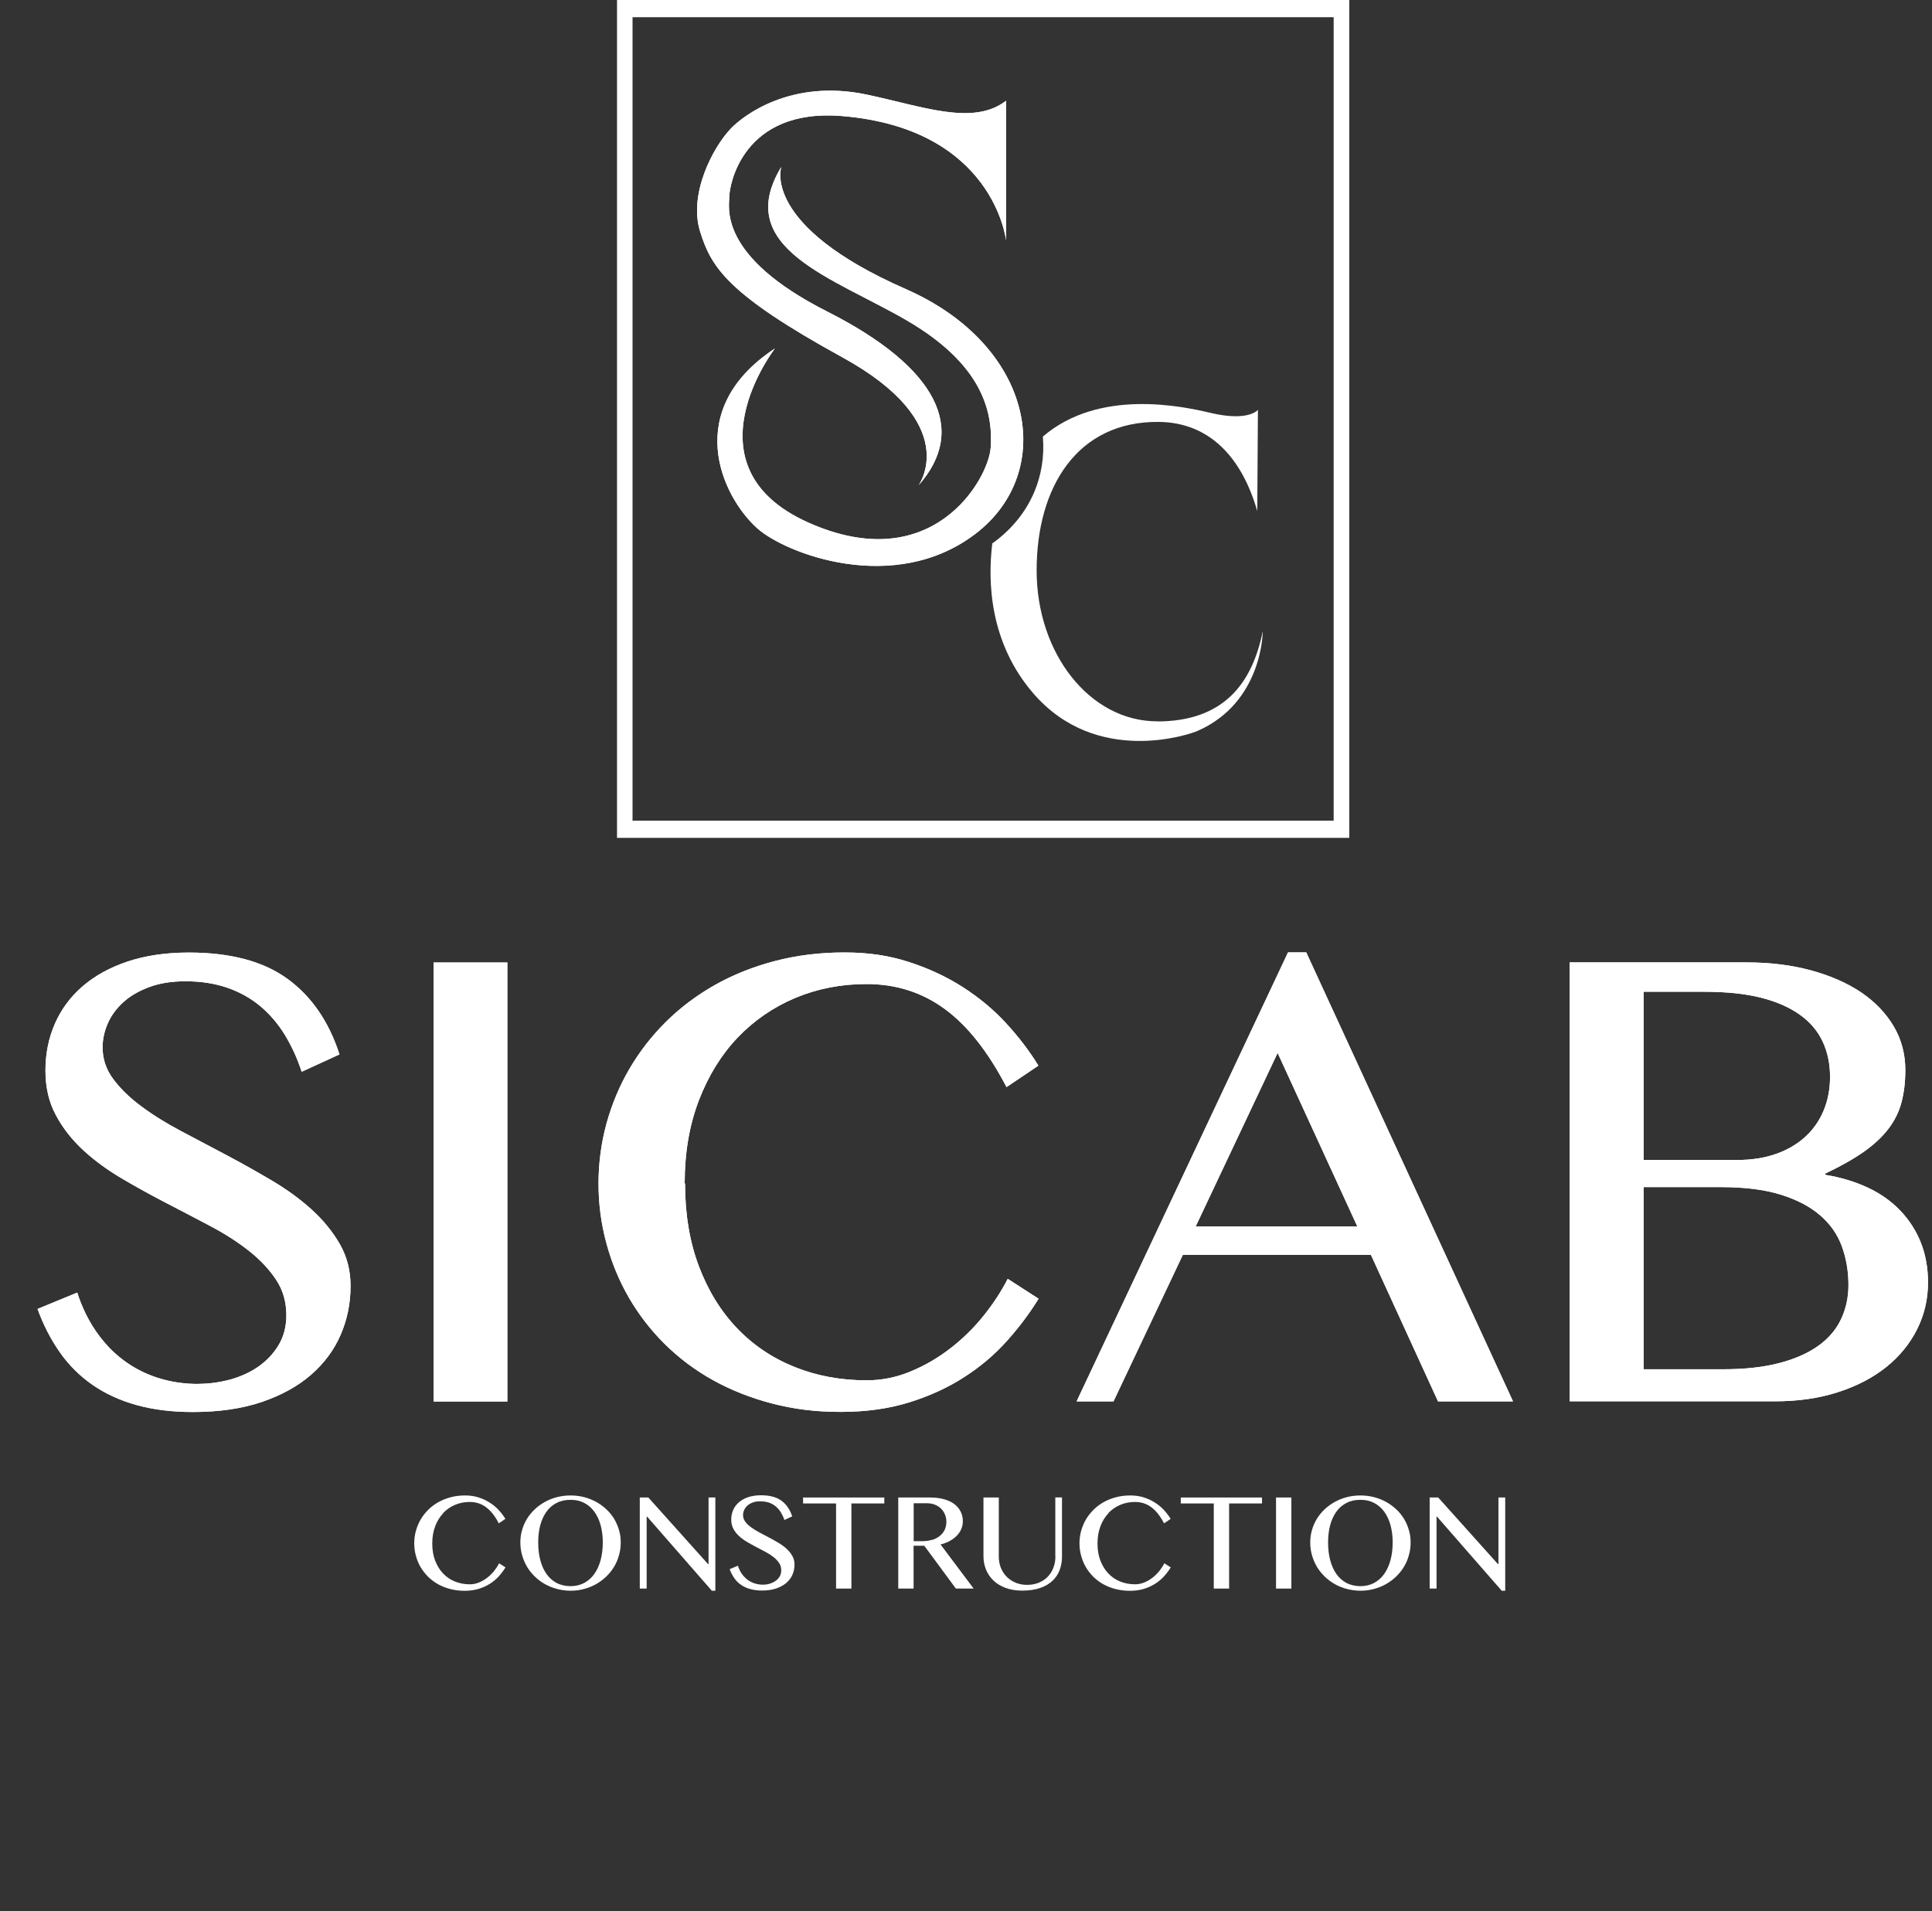 <svg xmlns="http://www.w3.org/2000/svg" xmlns:xlink="http://www.w3.org/1999/xlink" id="Calque_1" viewBox="0 0 207.88 205.65"><rect x="0" y="0" width="207.88" height="205.65" fill="#333333" stroke="none"/><defs><style>      .cls-1 {        clip-path: url(#clippath-1);      }      .cls-2 {        clip-path: url(#clippath-2);      }      .cls-3 {        fill: #fff;      }      .cls-4 {        clip-path: url(#clippath);      }    </style><clipPath id="clippath"><path class="cls-3" d="M21.32,148.91c1.18,0,2.33-.16,3.48-.47,1.14-.32,2.16-.79,3.05-1.42s1.61-1.41,2.15-2.32c.54-.92.81-1.97.81-3.17,0-1.45-.37-2.73-1.12-3.85s-1.72-2.15-2.93-3.1c-1.21-.95-2.59-1.84-4.15-2.66s-3.15-1.66-4.76-2.49c-1.62-.84-3.2-1.71-4.76-2.63s-2.94-1.93-4.15-3.05c-1.21-1.12-2.19-2.37-2.93-3.76-.75-1.39-1.12-2.99-1.12-4.8s.34-3.49,1.02-5.04,1.67-2.89,2.98-4.02c1.31-1.13,2.92-2.02,4.83-2.66s4.11-.97,6.6-.97c4.48,0,8.01.94,10.6,2.82,2.59,1.88,4.46,4.59,5.61,8.14l-4.07,1.87c-.47-1.45-1.08-2.77-1.81-3.97s-1.62-2.23-2.64-3.09c-1.03-.86-2.21-1.52-3.54-1.98-1.33-.46-2.84-.7-4.51-.7-1.49,0-2.8.21-3.92.63-1.12.42-2.05.96-2.78,1.63-.73.67-1.29,1.42-1.66,2.27-.37.85-.56,1.71-.56,2.59,0,1.24.38,2.38,1.15,3.41.77,1.03,1.77,2.01,3.02,2.93,1.24.93,2.67,1.81,4.27,2.66s3.24,1.71,4.9,2.59c1.66.88,3.29,1.8,4.9,2.75,1.6.95,3.03,1.99,4.27,3.12,1.24,1.13,2.25,2.37,3.02,3.71.77,1.35,1.15,2.84,1.15,4.49,0,1.88-.36,3.63-1.07,5.27-.71,1.64-1.78,3.07-3.2,4.31-1.42,1.23-3.19,2.2-5.31,2.92-2.11.71-4.57,1.07-7.38,1.07-2.26,0-4.28-.25-6.07-.75-1.79-.5-3.36-1.22-4.73-2.17-1.37-.95-2.54-2.11-3.51-3.49s-1.78-2.94-2.41-4.68l4.27-1.76c.5,1.54,1.16,2.92,2,4.14.84,1.22,1.81,2.26,2.93,3.1,1.12.85,2.36,1.49,3.73,1.93,1.37.44,2.82.66,4.36.66h-.01ZM46.65,103.57h7.94v47.24h-7.94v-47.24ZM73.71,127.34c0,3.32.5,6.3,1.49,8.92s2.36,4.84,4.1,6.66c1.74,1.82,3.8,3.21,6.19,4.17,2.38.96,4.97,1.44,7.75,1.44,1.65,0,3.24-.32,4.78-.97,1.54-.64,2.97-1.48,4.29-2.51,1.32-1.03,2.5-2.19,3.54-3.49s1.9-2.62,2.58-3.95l3.32,2.14c-.97,1.58-2.12,3.11-3.44,4.58s-2.85,2.76-4.6,3.88c-1.74,1.12-3.71,2.02-5.9,2.7s-4.65,1.02-7.36,1.02-5.05-.3-7.36-.9-4.43-1.44-6.36-2.51-3.66-2.37-5.19-3.88-2.81-3.18-3.87-5c-1.05-1.82-1.86-3.77-2.42-5.85-.57-2.08-.85-4.23-.85-6.44s.29-4.37.86-6.46c.58-2.09,1.4-4.06,2.48-5.9,1.08-1.84,2.39-3.53,3.95-5.07,1.56-1.54,3.32-2.85,5.27-3.95,1.96-1.1,4.1-1.95,6.43-2.56s4.82-.92,7.46-.92,4.82.34,6.93,1.02,4.05,1.58,5.8,2.7,3.31,2.41,4.66,3.88c1.36,1.47,2.52,3,3.49,4.58l-3.43,2.31c-1.99-3.82-4.2-6.62-6.65-8.41-2.44-1.79-5.25-2.68-8.41-2.68-2.74,0-5.29.5-7.66,1.49-2.37,1-4.44,2.42-6.21,4.27-1.76,1.85-3.15,4.1-4.17,6.75s-1.53,5.63-1.53,8.95h.04ZM140.55,102.48l22.25,48.32h-8.07l-7.22-15.77h-20.24l-7.46,15.77h-3.97l22.75-48.32h1.97,0ZM128.65,131.98h17.4l-8.58-18.68-8.82,18.68ZM168.9,103.56h19.02c2.51,0,4.81.28,6.92.85,2.1.57,3.9,1.36,5.41,2.37,1.5,1.02,2.67,2.24,3.51,3.66s1.25,3,1.25,4.71c0,1.29-.14,2.44-.41,3.46-.27,1.02-.73,1.96-1.39,2.83s-1.54,1.7-2.64,2.48c-1.11.78-2.5,1.57-4.17,2.36v.14c1.67.27,3.19.73,4.56,1.37s2.53,1.46,3.49,2.46,1.7,2.14,2.22,3.44c.52,1.3.78,2.74.78,4.32,0,1.79-.39,3.46-1.17,5.02s-1.89,2.92-3.32,4.07c-1.44,1.15-3.17,2.06-5.21,2.71-2.03.66-4.31.98-6.82.98h-22.04v-47.24h.01ZM176.84,124.82h10.1c1.58,0,3-.23,4.24-.68s2.29-1.08,3.14-1.88,1.49-1.75,1.93-2.83c.44-1.09.66-2.27.66-3.56,0-1.38-.26-2.63-.78-3.76-.52-1.13-1.33-2.1-2.44-2.9s-2.51-1.42-4.2-1.85c-1.7-.43-3.73-.64-6.1-.64h-6.54v18.11h-.01ZM176.84,147.34h8.58c2.31,0,4.31-.22,6-.66,1.7-.44,3.1-1.06,4.21-1.85s1.93-1.75,2.46-2.87.8-2.35.8-3.68c0-1.49-.24-2.88-.71-4.17-.47-1.29-1.25-2.4-2.34-3.34s-2.5-1.68-4.24-2.22c-1.74-.54-3.88-.81-6.41-.81h-8.34v19.6h-.01Z"></path></clipPath><clipPath id="clippath-1"><path class="cls-3" d="M108.25,10.85v15.02s-1.29-12.02-17.63-13.38c-10.75-.9-12.14,7.51-12.14,8.6s-1.37,6.42,10.52,12.43c11.88,6.01,15.16,12.7,9.83,18.71,0,0,4.86-6.62-8.21-13.79-12.4-6.81-14.09-9.69-15.29-13.52-1.25-4.03,1.34-9,3.28-11.06,1.4-1.48,6.57-5.38,14.61-3.69,6.13,1.29,11.47,3.4,15.02.68h0Z"></path></clipPath><clipPath id="clippath-2"><path class="cls-3" d="M84.07,17.96s-2.24,6.28,13.38,13.14c13.92,6.11,16.25,19.67,7.51,26.34s-20.47,2.12-23.49-.6c-3.91-3.53-8.06-12.78,1.91-19.34,0,0-9.83,12.7,3.55,18.71,13.38,6.01,19.44-4.63,19.67-8.06.27-4.07-1.09-9.04-9.01-13.66-7.92-4.62-18.85-7.78-13.52-16.53Z"></path></clipPath></defs><path class="cls-3" d="M145.18,90.16h-78.79V0h78.79v90.16ZM68.06,88.31h75.44V1.85h-75.44s0,86.46,0,86.46Z"></path><g><path class="cls-3" d="M21.32,148.91c1.18,0,2.33-.16,3.48-.47,1.14-.32,2.16-.79,3.05-1.42s1.61-1.41,2.15-2.32c.54-.92.81-1.97.81-3.17,0-1.45-.37-2.73-1.12-3.85s-1.72-2.15-2.93-3.1c-1.21-.95-2.59-1.84-4.15-2.66s-3.15-1.66-4.76-2.49c-1.62-.84-3.2-1.71-4.76-2.63s-2.94-1.93-4.15-3.05c-1.21-1.12-2.19-2.37-2.93-3.76-.75-1.39-1.12-2.99-1.12-4.8s.34-3.49,1.02-5.04,1.67-2.89,2.98-4.02c1.31-1.13,2.92-2.02,4.83-2.66s4.11-.97,6.6-.97c4.48,0,8.01.94,10.6,2.82,2.59,1.88,4.46,4.59,5.61,8.14l-4.07,1.87c-.47-1.45-1.08-2.77-1.81-3.97s-1.62-2.23-2.64-3.09c-1.03-.86-2.21-1.52-3.54-1.98-1.33-.46-2.84-.7-4.51-.7-1.49,0-2.8.21-3.92.63-1.12.42-2.05.96-2.78,1.63-.73.67-1.29,1.42-1.66,2.27-.37.85-.56,1.71-.56,2.59,0,1.24.38,2.38,1.15,3.41.77,1.03,1.77,2.01,3.02,2.93,1.24.93,2.67,1.81,4.27,2.66s3.24,1.71,4.9,2.59c1.66.88,3.29,1.8,4.9,2.75,1.6.95,3.03,1.99,4.27,3.12,1.24,1.13,2.25,2.37,3.02,3.71.77,1.35,1.15,2.84,1.15,4.49,0,1.88-.36,3.63-1.07,5.27-.71,1.64-1.78,3.07-3.2,4.31-1.42,1.23-3.19,2.2-5.31,2.92-2.11.71-4.57,1.07-7.38,1.07-2.26,0-4.28-.25-6.07-.75-1.79-.5-3.36-1.22-4.73-2.17-1.37-.95-2.54-2.11-3.51-3.49s-1.78-2.94-2.41-4.68l4.27-1.76c.5,1.54,1.16,2.92,2,4.14.84,1.22,1.81,2.26,2.93,3.1,1.12.85,2.36,1.49,3.73,1.93,1.37.44,2.82.66,4.36.66h-.01ZM46.65,103.57h7.94v47.24h-7.94v-47.24ZM73.71,127.34c0,3.32.5,6.3,1.49,8.92s2.36,4.84,4.1,6.66c1.74,1.82,3.8,3.21,6.19,4.17,2.38.96,4.97,1.44,7.75,1.44,1.65,0,3.24-.32,4.78-.97,1.54-.64,2.97-1.48,4.29-2.51,1.32-1.03,2.5-2.19,3.54-3.49s1.9-2.62,2.58-3.95l3.32,2.14c-.97,1.58-2.12,3.11-3.44,4.58s-2.85,2.76-4.6,3.88c-1.74,1.12-3.71,2.02-5.9,2.7s-4.65,1.02-7.36,1.02-5.05-.3-7.36-.9-4.43-1.44-6.36-2.51-3.66-2.37-5.19-3.88-2.81-3.18-3.87-5c-1.05-1.82-1.86-3.77-2.42-5.85-.57-2.08-.85-4.23-.85-6.44s.29-4.37.86-6.46c.58-2.09,1.4-4.06,2.48-5.9,1.08-1.84,2.39-3.53,3.95-5.07,1.56-1.54,3.32-2.85,5.27-3.95,1.96-1.1,4.1-1.95,6.43-2.56s4.82-.92,7.46-.92,4.82.34,6.93,1.02,4.05,1.58,5.8,2.7,3.31,2.41,4.66,3.88c1.36,1.47,2.52,3,3.49,4.58l-3.43,2.31c-1.99-3.82-4.2-6.62-6.65-8.41-2.44-1.79-5.25-2.68-8.41-2.68-2.74,0-5.29.5-7.66,1.49-2.37,1-4.44,2.42-6.21,4.27-1.76,1.85-3.15,4.1-4.17,6.75s-1.53,5.63-1.53,8.95h.04ZM140.55,102.48l22.25,48.32h-8.07l-7.22-15.77h-20.24l-7.46,15.77h-3.97l22.75-48.32h1.97,0ZM128.65,131.98h17.4l-8.58-18.68-8.82,18.68ZM168.9,103.56h19.02c2.51,0,4.81.28,6.92.85,2.1.57,3.9,1.36,5.41,2.37,1.5,1.02,2.67,2.24,3.51,3.66s1.25,3,1.25,4.71c0,1.29-.14,2.44-.41,3.46-.27,1.02-.73,1.96-1.39,2.83s-1.54,1.7-2.64,2.48c-1.11.78-2.5,1.57-4.17,2.36v.14c1.67.27,3.19.73,4.56,1.37s2.53,1.46,3.49,2.46,1.7,2.14,2.22,3.44c.52,1.3.78,2.74.78,4.32,0,1.79-.39,3.46-1.17,5.02s-1.89,2.92-3.32,4.07c-1.44,1.15-3.17,2.06-5.21,2.71-2.03.66-4.31.98-6.82.98h-22.04v-47.24h.01ZM176.84,124.82h10.1c1.58,0,3-.23,4.24-.68s2.29-1.08,3.14-1.88,1.49-1.75,1.93-2.83c.44-1.09.66-2.27.66-3.56,0-1.38-.26-2.63-.78-3.76-.52-1.13-1.33-2.1-2.44-2.9s-2.51-1.42-4.2-1.85c-1.7-.43-3.73-.64-6.1-.64h-6.54v18.11h-.01ZM176.84,147.34h8.58c2.31,0,4.31-.22,6-.66,1.7-.44,3.1-1.06,4.21-1.85s1.93-1.75,2.46-2.87.8-2.35.8-3.68c0-1.49-.24-2.88-.71-4.17-.47-1.29-1.25-2.4-2.34-3.34s-2.5-1.68-4.24-2.22c-1.74-.54-3.88-.81-6.41-.81h-8.34v19.6h-.01Z"></path><g class="cls-4"><rect class="cls-3" y="25.43" width="207.88" height="180.22"></rect></g></g><g><path class="cls-3" d="M47.67,162.82c.37-.38.79-.68,1.29-.89.49-.21,1.02-.31,1.59-.31.66,0,1.24.19,1.74.56.51.37.97.95,1.38,1.74l.71-.48c-.2-.33-.44-.64-.72-.95-.28-.3-.6-.57-.97-.8-.36-.23-.76-.42-1.2-.56s-.92-.21-1.44-.21c-.55,0-1.06.06-1.55.19-.48.13-.93.3-1.33.53-.41.23-.77.5-1.09.82s-.6.67-.82,1.05-.39.79-.51,1.22c-.12.43-.18.88-.18,1.34s.06.9.18,1.34.28.84.5,1.21c.22.38.49.72.8,1.04.32.31.68.58,1.08.81.4.22.84.4,1.32.52.48.12.99.19,1.53.19s1.07-.07,1.53-.21c.45-.14.86-.33,1.22-.56s.68-.5.95-.8.51-.62.71-.95l-.69-.44c-.14.28-.32.55-.53.82-.22.27-.46.51-.73.72s-.57.39-.89.52-.65.2-.99.2c-.58,0-1.11-.1-1.61-.3s-.92-.49-1.28-.87c-.36-.38-.64-.84-.85-1.38-.21-.54-.31-1.16-.31-1.85s.11-1.31.32-1.86.5-1.01.87-1.4h-.03Z"></path><path class="cls-3" d="M66.07,163.42c-.23-.37-.51-.72-.84-1.02-.33-.31-.69-.57-1.09-.79-.4-.22-.83-.39-1.29-.51s-.95-.18-1.46-.18-.99.06-1.46.18c-.46.12-.9.29-1.29.51-.4.22-.76.48-1.09.79s-.61.65-.84,1.02c-.23.38-.41.78-.53,1.21-.13.43-.19.88-.19,1.35s.06.94.19,1.38c.13.44.3.85.53,1.24.23.38.51.73.84,1.05s.69.59,1.09.81.83.4,1.29.52c.46.12.95.19,1.46.19s.99-.06,1.46-.19c.46-.12.9-.3,1.29-.52.4-.23.76-.5,1.09-.81.33-.32.61-.67.84-1.05.23-.38.41-.8.53-1.24.13-.44.19-.9.19-1.38s-.06-.92-.19-1.35c-.13-.43-.3-.83-.53-1.21ZM64.63,167.86c-.15.57-.38,1.07-.67,1.49s-.66.74-1.09.98c-.43.23-.93.35-1.48.35s-1.07-.12-1.51-.35c-.43-.23-.8-.56-1.09-.98s-.51-.91-.66-1.49c-.15-.57-.22-1.2-.22-1.88s.07-1.28.22-1.85c.15-.56.37-1.04.66-1.45s.65-.72,1.09-.95c.43-.23.94-.34,1.51-.34s1.05.11,1.48.34c.43.22.79.54,1.09.95.29.41.52.89.67,1.45s.23,1.18.23,1.85-.08,1.31-.23,1.88Z"></path><polygon class="cls-3" points="76.24 168.3 76.18 168.3 69.76 161.14 68.84 161.14 68.84 170.94 69.58 170.94 69.58 163.2 69.63 163.2 76.59 171.17 76.97 171.17 76.97 161.14 76.24 161.14 76.24 168.3"></polygon><path class="cls-3" d="M84.64,166.66c-.26-.23-.55-.45-.89-.65-.33-.2-.67-.39-1.02-.57-.34-.18-.68-.36-1.02-.54-.33-.18-.63-.36-.89-.55s-.47-.39-.63-.61c-.16-.21-.24-.45-.24-.71,0-.18.04-.36.12-.54s.19-.33.34-.47c.15-.14.34-.25.58-.34.23-.09.5-.13.81-.13.35,0,.66.05.94.14.28.1.52.23.73.41.21.18.4.39.55.64s.28.52.38.82l.84-.39c-.24-.74-.63-1.3-1.16-1.69-.54-.39-1.27-.58-2.2-.58-.52,0-.97.07-1.37.2-.4.13-.73.32-1,.55s-.48.51-.62.83-.21.67-.21,1.04.08.71.23.99c.15.29.36.55.61.78s.54.44.86.63.65.37.99.55c.34.17.66.35.99.52.32.17.61.36.86.55.25.2.45.41.61.64s.23.5.23.8c0,.25-.06.47-.17.66s-.26.35-.45.48c-.19.13-.4.23-.63.3-.24.07-.48.1-.72.1-.32,0-.62-.05-.9-.14s-.54-.23-.77-.4c-.23-.18-.43-.39-.61-.64-.17-.25-.31-.54-.41-.86l-.89.37c.13.36.3.68.5.97.2.29.44.53.73.72.28.2.61.35.98.45.37.1.79.16,1.26.16.58,0,1.09-.07,1.53-.22s.8-.35,1.1-.6c.29-.26.52-.55.66-.89.15-.34.22-.7.22-1.09,0-.34-.08-.65-.24-.93-.16-.28-.37-.54-.63-.77h.02Z"></path><polygon class="cls-3" points="86.41 161.78 89.96 161.78 89.96 170.94 91.61 170.94 91.61 161.78 95.15 161.78 95.15 161.14 86.41 161.14 86.41 161.78"></polygon><path class="cls-3" d="M102.18,165.82c.3-.16.55-.34.76-.56.21-.21.37-.45.49-.72.11-.26.17-.55.17-.85,0-.37-.07-.71-.23-1.02-.15-.31-.37-.58-.67-.81-.29-.23-.66-.4-1.11-.53-.44-.13-.96-.19-1.55-.19h-3.39v9.8h1.65v-4.61h1.15l3.4,4.61h1.91l-3.56-4.75c.36-.08.68-.21.98-.36h0ZM100.28,165.69c-.31.1-.65.15-1.02.15h-.95v-4.08h1.45c.3,0,.58.05.83.15.25.1.47.24.65.41.18.18.33.39.43.63.1.25.16.51.16.81,0,.32-.07.61-.19.87-.13.26-.31.48-.54.66-.23.18-.5.32-.81.42v-.02Z"></path><path class="cls-3" d="M113.56,167.5c0,.42-.07.81-.21,1.18s-.34.69-.6.97-.58.49-.96.65c-.38.16-.8.24-1.27.24s-.88-.08-1.26-.24c-.37-.16-.7-.38-.96-.65-.27-.28-.47-.6-.62-.97-.14-.37-.21-.76-.21-1.18v-6.36h-1.65v6.32c0,.51.09.98.27,1.43s.45.84.8,1.18c.35.34.79.6,1.31.8.52.19,1.12.29,1.79.29.76,0,1.41-.1,1.95-.29.54-.19.99-.46,1.33-.79.35-.34.6-.72.76-1.17.16-.44.24-.92.24-1.42v-6.36h-.72v6.36h.01Z"></path><path class="cls-3" d="M119.25,162.82c.37-.38.79-.68,1.29-.89.49-.21,1.02-.31,1.59-.31.66,0,1.24.19,1.74.56.51.37.97.95,1.38,1.74l.71-.48c-.2-.33-.44-.64-.72-.95-.28-.3-.6-.57-.97-.8-.36-.23-.76-.42-1.2-.56s-.92-.21-1.44-.21c-.55,0-1.06.06-1.55.19-.48.13-.93.3-1.33.53-.41.23-.77.5-1.09.82s-.6.67-.82,1.05-.39.79-.51,1.22c-.12.43-.18.88-.18,1.34s.06.9.18,1.34.28.84.5,1.21c.22.38.49.72.8,1.04.32.31.67.58,1.08.81.4.22.84.4,1.32.52.48.12.99.19,1.53.19s1.07-.07,1.53-.21c.45-.14.86-.33,1.22-.56s.68-.5.95-.8.51-.62.71-.95l-.69-.44c-.14.28-.32.55-.53.82-.22.27-.46.51-.73.72-.27.21-.57.39-.89.52s-.65.2-.99.2c-.58,0-1.11-.1-1.61-.3s-.92-.49-1.28-.87c-.36-.38-.64-.84-.85-1.38-.21-.54-.31-1.16-.31-1.85s.11-1.31.32-1.86.5-1.01.87-1.4h-.03Z"></path><polygon class="cls-3" points="127.05 161.78 130.6 161.78 130.6 170.94 132.25 170.94 132.25 161.78 135.79 161.78 135.79 161.14 127.05 161.14 127.05 161.78"></polygon><rect class="cls-3" x="137.3" y="161.14" width="1.65" height="9.8"></rect><path class="cls-3" d="M151.06,163.42c-.23-.37-.51-.72-.84-1.02-.33-.31-.69-.57-1.09-.79-.4-.22-.83-.39-1.29-.51-.46-.12-.95-.18-1.46-.18s-.99.06-1.46.18c-.46.12-.9.29-1.29.51-.4.22-.76.48-1.09.79s-.61.65-.84,1.02c-.23.38-.41.78-.53,1.21-.13.43-.19.88-.19,1.35s.06.94.19,1.38.3.85.53,1.24c.23.38.51.73.84,1.05s.69.59,1.09.81c.4.23.83.4,1.29.52.46.12.95.19,1.46.19s.99-.06,1.46-.19c.46-.12.9-.3,1.29-.52.4-.23.76-.5,1.09-.81.33-.32.61-.67.84-1.05s.41-.8.53-1.24c.13-.44.19-.9.19-1.38s-.06-.92-.19-1.35c-.13-.43-.3-.83-.53-1.21ZM149.62,167.86c-.15.57-.38,1.07-.67,1.49s-.66.74-1.09.98c-.43.23-.93.35-1.48.35s-1.07-.12-1.51-.35c-.43-.23-.8-.56-1.09-.98s-.51-.91-.66-1.49c-.15-.57-.22-1.2-.22-1.88s.07-1.28.22-1.85c.15-.56.37-1.04.66-1.45.29-.41.65-.72,1.09-.95.43-.23.94-.34,1.51-.34s1.05.11,1.48.34c.43.22.79.54,1.09.95.29.41.52.89.67,1.45s.23,1.18.23,1.85-.08,1.31-.23,1.88Z"></path><polygon class="cls-3" points="161.23 168.3 161.17 168.3 154.75 161.14 153.83 161.14 153.83 170.94 154.57 170.94 154.57 163.2 154.62 163.2 161.58 171.17 161.96 171.17 161.96 161.14 161.23 161.14 161.23 168.3"></polygon></g><path class="cls-3" d="M124.52,77.62c-7.24,0-12.98-7.27-12.98-16.24s4.37-16.08,13.17-15.98c5.41.07,8.89,3.78,10.57,9.59l.07-10.89s-.98,1.3-5.09.33c-3.17-.75-12.04-2.62-18.05,2.55.36,4.26-1.34,8.38-5.09,11.24-.11.09-.23.16-.35.25-.52,4.28-.24,10.71,4.37,16.09,6.85,7.99,16.96,4.42,17.67,4.11,7.08-3.07,7.06-10.75,7.06-10.75-1.15,5.71-4.28,9.71-11.37,9.71h.02Z"></path><g><path class="cls-3" d="M108.25,10.85v15.02s-1.29-12.02-17.63-13.38c-10.75-.9-12.14,7.51-12.14,8.6s-1.37,6.42,10.52,12.43c11.88,6.01,15.16,12.7,9.83,18.71,0,0,4.86-6.62-8.21-13.79-12.4-6.81-14.09-9.69-15.29-13.52-1.25-4.03,1.34-9,3.28-11.06,1.4-1.48,6.57-5.38,14.61-3.69,6.13,1.29,11.47,3.4,15.02.68h0Z"></path><g class="cls-1"><rect class="cls-3" x="71.97" y="7.49" width="40.96" height="54.52"></rect></g></g><g><path class="cls-3" d="M84.07,17.96s-2.24,6.28,13.38,13.14c13.92,6.11,16.25,19.67,7.51,26.34s-20.47,2.12-23.49-.6c-3.91-3.53-8.06-12.78,1.91-19.34,0,0-9.83,12.7,3.55,18.71,13.38,6.01,19.44-4.63,19.67-8.06.27-4.07-1.09-9.04-9.01-13.66-7.92-4.62-18.85-7.78-13.52-16.53Z"></path><g class="cls-2"><rect class="cls-3" x="76.14" y="7.49" width="39.39" height="54.52"></rect></g></g></svg>